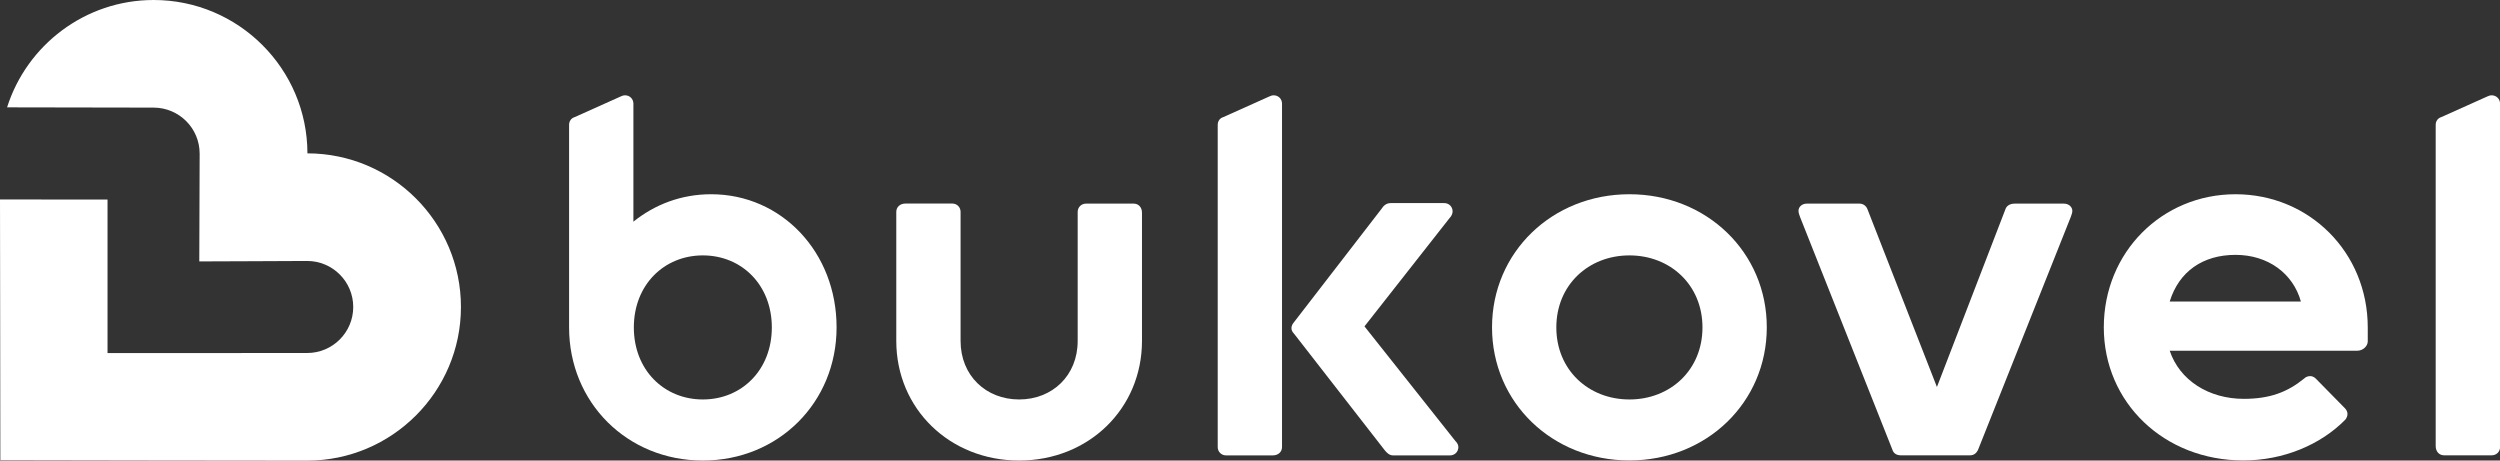 <svg width="228" height="42" viewBox="0 0 228 42" fill="none" xmlns="http://www.w3.org/2000/svg">
<rect x="0" y="0" width="228" height="42" fill="#333333" stroke="none"/>
<g clip-path="url(#clip0_12153_78323)">
<path d="M64.858 17.715C62.111 17.715 59.704 18.66 57.766 20.217V9.451C57.766 9.023 57.434 8.692 57.006 8.692C56.861 8.692 56.723 8.741 56.627 8.789L52.418 10.678C52.087 10.774 51.901 11.057 51.901 11.388V29.862C51.901 36.714 57.2 42 64.099 42C70.997 42 76.296 36.706 76.296 29.862C76.304 23.01 71.288 17.715 64.858 17.715ZM64.099 36.431C60.552 36.431 57.806 33.736 57.806 29.862C57.806 25.988 60.552 23.292 64.099 23.292C67.645 23.292 70.391 25.988 70.391 29.862C70.391 33.736 67.645 36.431 64.099 36.431Z" fill="white"/>
<path d="M116.161 8.692C116.016 8.692 115.878 8.741 115.781 8.789L111.573 10.678C111.241 10.774 111.056 11.057 111.056 11.388V40.773C111.056 41.201 111.387 41.532 111.815 41.532H116.072C116.589 41.532 116.92 41.201 116.92 40.773V9.451C116.92 9.023 116.589 8.692 116.161 8.692Z" fill="white"/>
<path d="M103.398 18.571H99.044C98.615 18.571 98.284 18.902 98.284 19.329V31.096C98.284 34.26 95.966 36.431 92.945 36.431C89.924 36.431 87.605 34.26 87.605 31.096V19.321C87.605 18.893 87.274 18.563 86.846 18.563H82.589C82.072 18.563 81.741 18.893 81.741 19.321V31.088C81.741 37.279 86.612 42 92.945 42C99.278 42 104.149 37.279 104.149 31.088V19.418C104.157 18.902 103.826 18.571 103.398 18.571Z" fill="white"/>
<path d="M188.232 18.571H183.741C183.264 18.571 182.981 18.805 182.893 19.087L176.648 35.293L170.315 19.087C170.218 18.805 169.936 18.571 169.604 18.571H164.782C164.354 18.571 164.022 18.853 164.022 19.233C164.022 19.418 164.119 19.66 164.168 19.797L172.585 41.007C172.682 41.338 172.965 41.524 173.344 41.524H179.678C180.009 41.524 180.243 41.338 180.388 41.048L188.854 19.789C188.903 19.644 188.999 19.41 188.999 19.224C188.983 18.853 188.66 18.571 188.232 18.571Z" fill="white"/>
<path d="M227.241 8.692C227.095 8.692 226.958 8.741 226.861 8.789L222.652 10.678C222.321 10.774 222.135 11.057 222.135 11.388V40.676C222.135 41.193 222.466 41.524 222.895 41.524H227.249C227.677 41.524 228.008 41.193 228.008 40.765V9.451C228 9.023 227.669 8.692 227.241 8.692Z" fill="white"/>
<path d="M203.879 17.715C197.166 17.715 191.867 23.01 191.867 29.854C191.867 36.706 197.352 41.992 204.59 41.992C208.233 41.992 211.634 40.572 213.904 38.263C214.001 38.118 214.09 37.981 214.09 37.747C214.09 37.561 213.993 37.367 213.855 37.23L211.206 34.535C211.06 34.389 210.875 34.3 210.689 34.3C210.455 34.3 210.261 34.397 210.123 34.535C208.613 35.761 207.005 36.375 204.638 36.375C201.423 36.375 198.774 34.672 197.877 31.984H214.994C215.511 31.984 215.939 31.556 215.939 31.137V29.862C215.939 23.01 210.6 17.715 203.879 17.715ZM197.877 27.497C198.725 24.753 200.906 23.244 203.879 23.244C206.852 23.244 209.13 24.947 209.841 27.497H197.877Z" fill="white"/>
<path d="M124.441 29.765L132.196 19.894C132.341 19.749 132.478 19.515 132.478 19.281C132.478 18.853 132.147 18.522 131.719 18.522H126.848C126.42 18.522 126.186 18.756 126 19.039L118.011 29.386C117.728 29.716 117.68 30.096 118.011 30.427L126.283 41.056C126.468 41.29 126.711 41.532 127.042 41.532H132.244C132.672 41.532 133.004 41.201 133.004 40.773C133.004 40.539 132.858 40.346 132.721 40.208L124.441 29.765Z" fill="white"/>
<path d="M148.602 17.715C141.558 17.715 136.073 23.01 136.073 29.854C136.073 36.706 141.558 41.992 148.602 41.992C155.646 41.992 161.131 36.697 161.131 29.854C161.139 23.01 155.646 17.715 148.602 17.715ZM148.602 36.431C144.87 36.431 141.937 33.736 141.937 29.862C141.937 25.988 144.87 23.292 148.602 23.292C152.334 23.292 155.266 25.988 155.266 29.862C155.266 33.736 152.342 36.431 148.602 36.431Z" fill="white"/>
<path d="M28.038 13.986C28.03 6.271 21.746 0 14.015 0C7.755 0 2.44 4.124 0.646 9.79C3.789 9.798 14.015 9.814 14.015 9.814C16.334 9.822 18.208 11.694 18.208 14.011C18.208 14.794 18.175 21.25 18.175 23.841C20.227 23.849 25.559 23.8 28.014 23.8C30.333 23.8 32.215 25.681 32.215 27.997C32.215 30.314 30.333 32.194 28.014 32.194C26.94 32.194 9.807 32.202 9.807 32.202C9.807 32.202 9.815 20.79 9.807 18.2C7.803 18.191 2.545 18.191 0 18.191C0 21.387 0.008 25.326 0.016 29.006L0.032 41.968L13.716 41.992C19.072 42 24.848 42.008 28.014 42.008C35.745 42.008 42.038 35.721 42.038 27.997C42.038 20.274 35.761 13.995 28.038 13.986Z" fill="white"/>
</g>
<defs>
<clipPath id="clip0_12153_78323">
<rect width="228" height="42" fill="white"/>
</clipPath>
</defs>
</svg>
